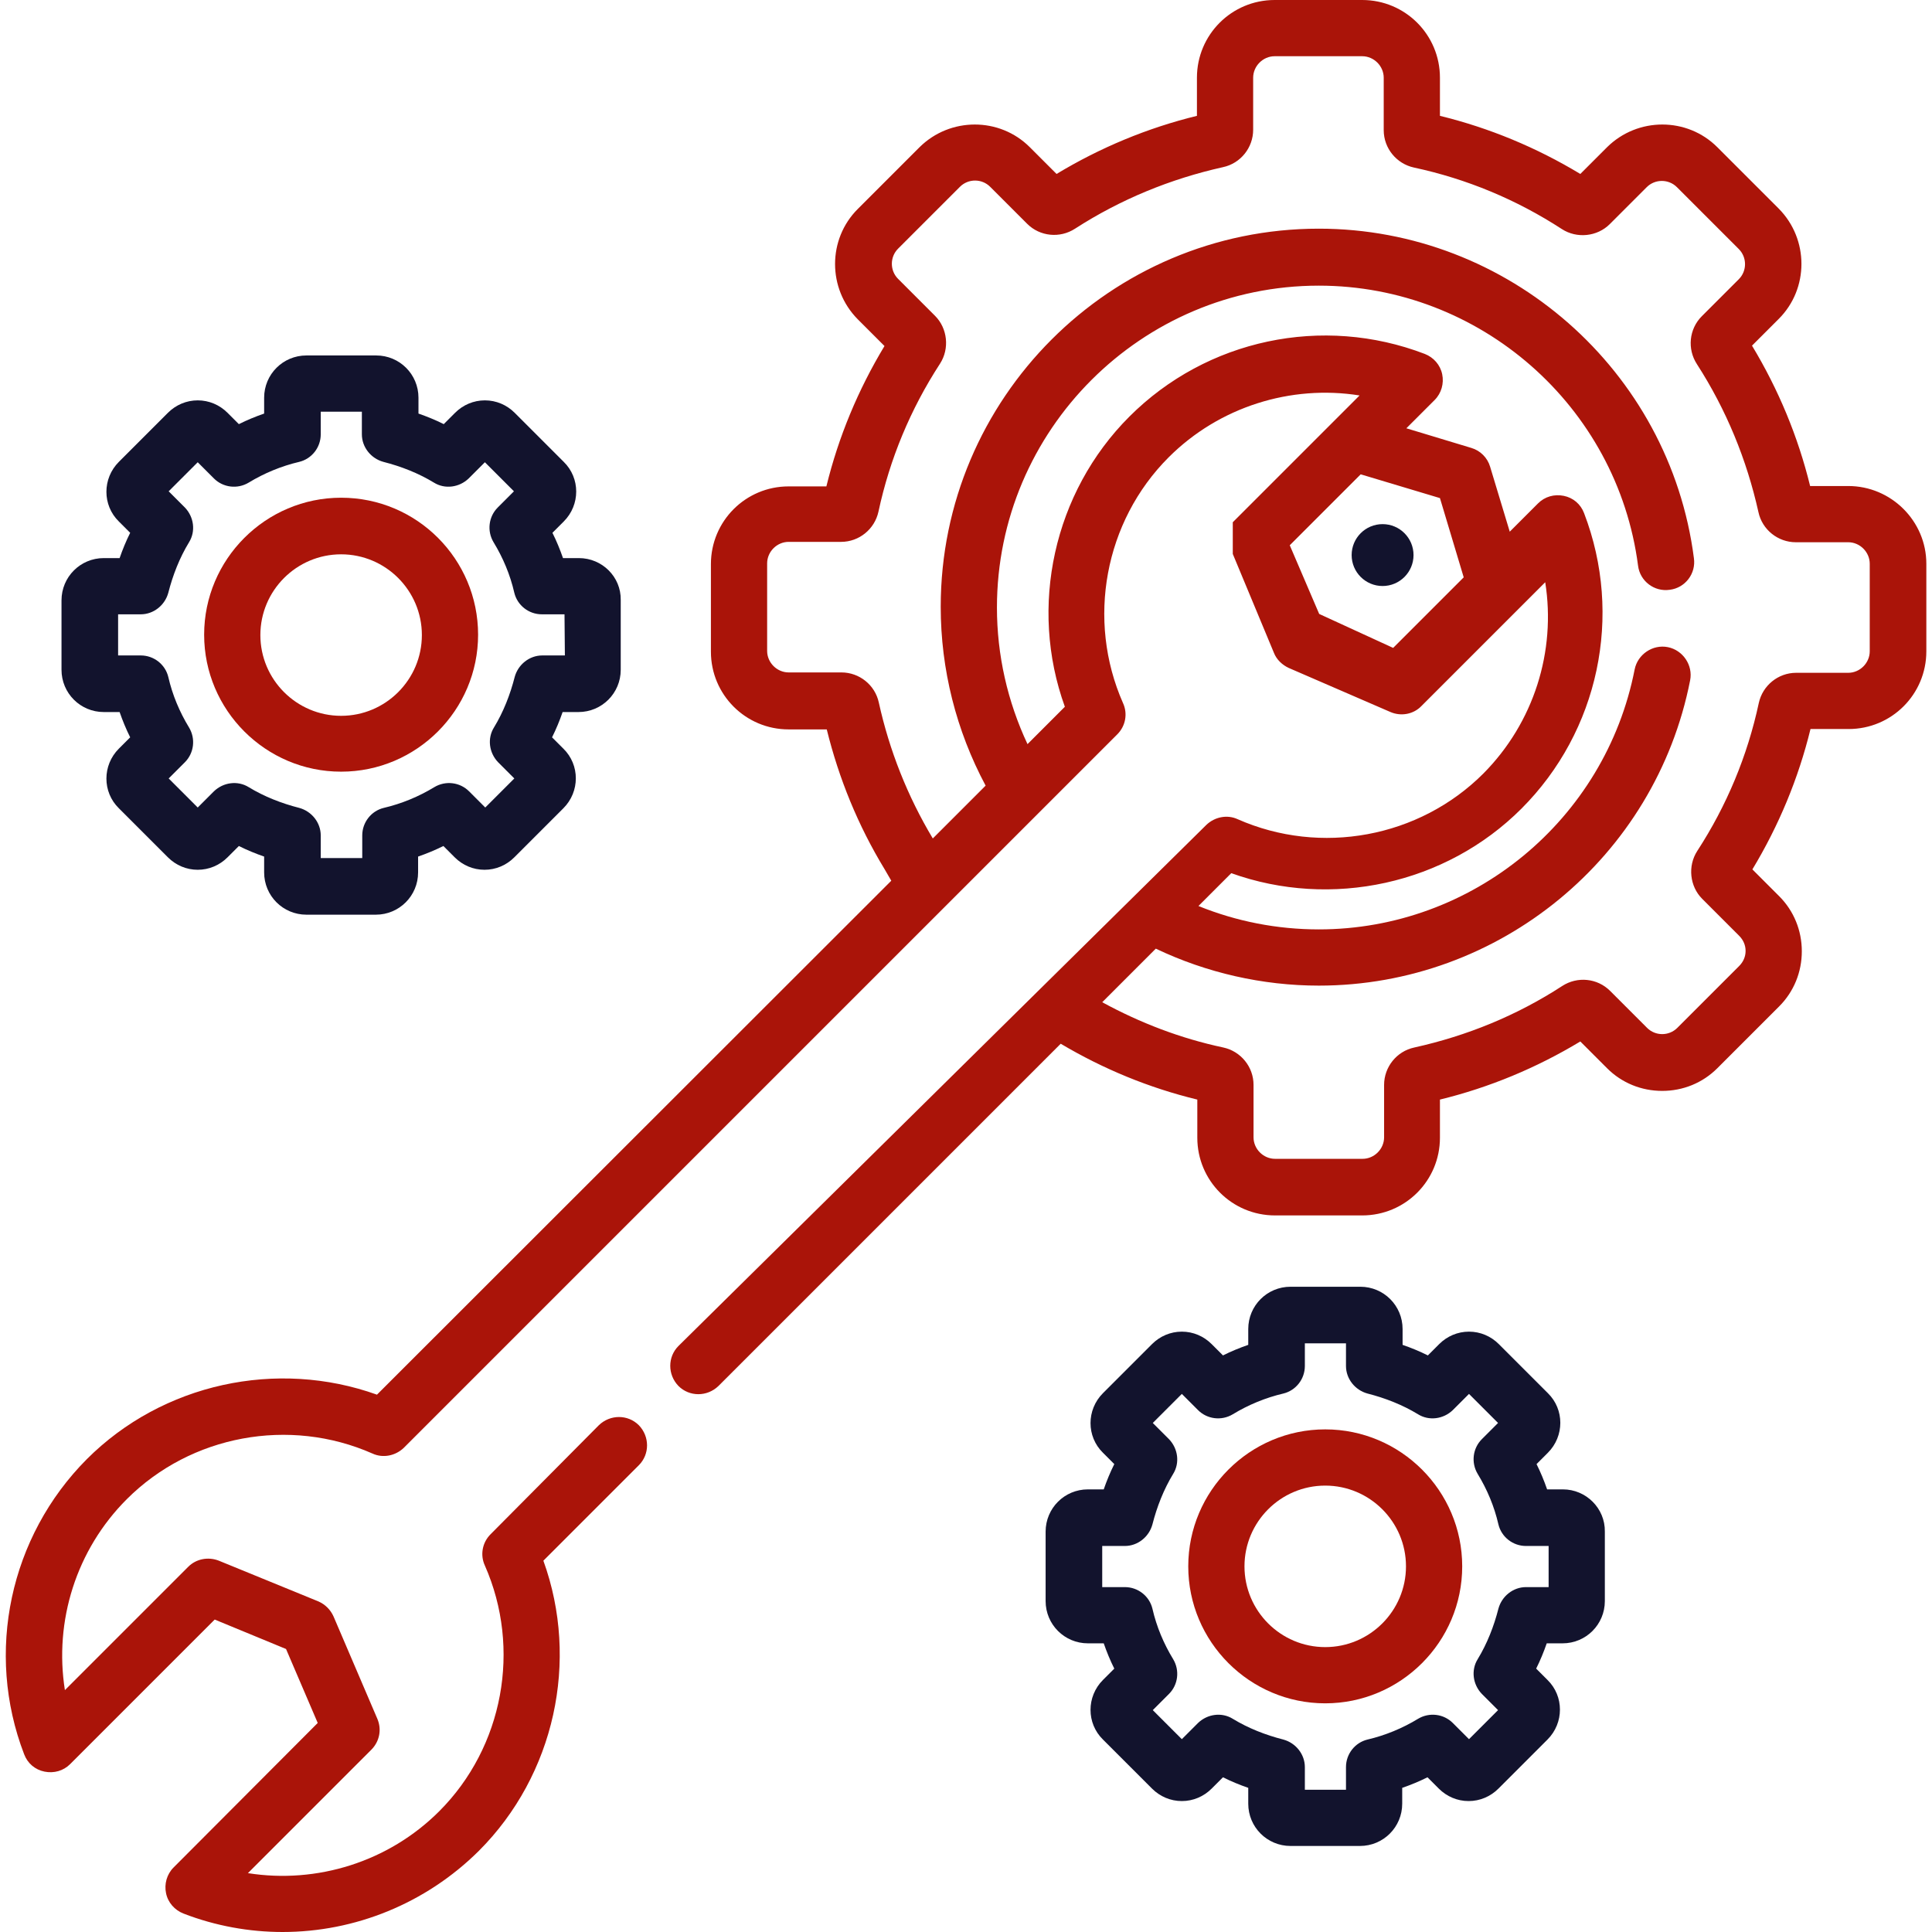 <?xml version="1.0" encoding="utf-8"?>
<!-- Generator: Adobe Illustrator 22.1.0, SVG Export Plug-In . SVG Version: 6.00 Build 0)  -->
<svg version="1.1" id="Capa_1" xmlns="http://www.w3.org/2000/svg" xmlns:xlink="http://www.w3.org/1999/xlink" x="0px" y="0px"
	 viewBox="0 0 512 512" style="enable-background:new 0 0 512 512;" xml:space="preserve">
<style type="text/css">
	.st0{fill:#12132D;}
	.st1{fill:#AA1409;}
</style>
<g>
	<g>
		<circle class="st0" cx="366.4" cy="147.1" r="8.2"/>
	</g>
</g>
<g>
	<g>
		<g>
			<path d="M319.1,217.4C319.2,217.3,319,217.5,319.1,217.4L319.1,217.4z"/>
			<path d="M296.1,194.4C296.1,194.5,296.2,194.4,296.1,194.4L296.1,194.4z"/>
			<path class="st1" d="M489.8,128.8h-10.1c-3.2-13.1-8.4-25.6-15.4-37.2l7.1-7.1c8-8,8-21.1,0-29.2L455.1,39c-8-8-21.1-8-29.2,0
				l-7.1,7.1c-11.6-7-24.1-12.2-37.2-15.4V20.6C381.6,9.2,372.4,0,361,0h-23.2c-11.4,0-20.6,9.2-20.6,20.6v10.1
				c-13.1,3.2-25.6,8.4-37.2,15.4l-7.1-7.1c-8-8-21.1-8-29.2,0l-16.4,16.4c-8,8-8,21.1,0,29.2l7.1,7.1c-7,11.6-12.2,24.1-15.4,37.2
				H209c-11.4,0-20.6,9.2-20.6,20.6v23.2c0,11.4,9.2,20.6,20.6,20.6h10.1c3.2,13,8.3,25.5,15.3,37l1.8,3.1L99.9,369.6
				c-26.5-9.5-56.8-3-76.9,17.1C2.6,407.2-4,437.9,6.4,464.9c0.9,2.4,2.9,4.1,5.4,4.6c2.5,0.5,5-0.2,6.8-2l38.3-38.3l18.9,7.8
				l8.4,19.6L46,494.9c-1.8,1.8-2.5,4.4-2,6.8c0.5,2.5,2.3,4.5,4.6,5.4c8.5,3.3,17.5,4.9,26.3,4.9c19.1,0,37.9-7.5,52-21.5
				c20.1-20.1,26.7-50.4,17.1-76.9l25.3-25.3c2.9-2.9,2.9-7.6,0-10.6c-2.9-2.9-7.6-2.9-10.6,0L130,406.6c-2.2,2.2-2.8,5.5-1.5,8.3
				c9.7,22,4.9,48.1-12.1,65.1c-13.4,13.4-32.4,19.3-50.7,16.4l32.7-32.7c2.2-2.2,2.8-5.4,1.6-8.2l-11.6-27.1c-0.8-1.8-2.2-3.2-4-4
				L58,413.6c-2.8-1.1-6-0.5-8.1,1.6l-32.7,32.7c-2.9-18.3,3-37.2,16.4-50.6c17-17,43.1-21.8,65.1-12.1c2.8,1.3,6.1,0.6,8.3-1.5
				l189.1-189.1c2.2-2.2,2.8-5.5,1.5-8.3c-9.7-22-4.9-48.1,12.1-65.1c13.4-13.4,32.4-19.3,50.6-16.4c0,0,0,0,0,0l-32.8,32.8
				c-0.1,0.1-0.1,0.1-0.2,0.2c0,0,0,0,0,0c0,0,0,0,0,0c-0.1,0.1-0.1,0.1-0.2,0.2c0,0,0,0,0,0c0,0,0,0-0.1,0.1c0,0,0,0-0.1,0.1
				c0,0,0,0,0,0c0,0,0,0-0.1,0.1c0,0,0,0,0,0c0,0,0,0-0.1,0.1c0,0,0,0,0,0c0,0,0,0,0,0.1c0,0,0,0,0,0.1c0,0,0,0,0,0.1c0,0,0,0,0,0.1
				c0,0,0,0,0,0.1c0,0,0,0,0,0.1c0,0,0,0,0,0.1c0,0,0,0,0,0c0,0,0,0.1,0,0.1c0,0,0,0,0,0c0,0,0,0,0,0.1c0,0,0,0,0,0c0,0,0,0,0,0.1
				c0,0,0,0,0,0.1c0,0,0,0,0,0.1c0,0,0,0,0,0.1c0,0,0,0.1,0,0.1c0,0,0,0,0,0c0,0,0,0.1,0,0.1c0,0,0,0,0,0.1c0,0,0,0,0,0.1
				c0,0,0,0,0,0.1c0,0,0,0.1,0,0.1c0,0,0,0,0,0c0,0,0,0,0,0.1c0,0,0,0,0,0.1c0,0,0,0,0,0.1c0,0,0,0,0,0.1c0,0,0,0.1,0,0.1
				c0,0,0,0,0,0.1c0,0,0,0.1,0,0.1c0,0,0,0,0,0.1c0,0,0,0.1,0,0.1c0,0,0,0,0,0c0,0,0,0.1,0,0.1c0,0,0,0,0,0.1c0,0,0,0,0,0.1
				c0,0,0,0,0,0.1s0,0,0,0.1c0,0,0,0,0,0.1c0,0,0,0,0,0.1c0,0,0,0,0,0.1c0,0,0,0.1,0,0.1c0,0,0,0,0,0.1c0,0,0,0.1,0,0.1
				c0,0,0,0,0,0.1c0,0,0,0.1,0,0.1c0,0,0,0,0,0.1c0,0,0,0.1,0,0.1c0,0,0,0,0,0.1c0,0,0,0.1,0,0.1c0,0,0,0,0,0.1c0,0,0,0.1,0,0.1
				c0,0,0,0,0,0.1c0,0,0,0.1,0,0.1c0,0,0,0,0,0c0,0,0,0.1,0,0.1c0,0,0,0,0,0c0,0,0,0.1,0,0.1c0,0,0,0,0,0.1c0,0,0,0.1,0,0.1
				c0,0,0,0,0,0.1c0,0,0,0.1,0,0.1c0,0,0,0,0,0.1c0,0,0,0.1,0,0.1c0,0,0,0,0,0c0,0,0,0.1,0,0.1c0,0,0,0,0,0c0,0,0,0.1,0,0.1
				c0,0,0,0,0,0c0,0,0,0.1,0,0.1c0,0,0,0,0,0c0,0,0,0.1,0,0.1c0,0,0,0,0,0c0,0,0,0.1,0,0.1c0,0,0,0,0,0c0,0,0,0.1,0,0.1c0,0,0,0,0,0
				c0,0,0,0.1,0,0.1c0,0,0,0,0,0c0,0,0,0.1,0,0.1c0,0,0,0,0,0c0,0,0,0.1,0,0.1c0,0,0,0,0,0c0,0,0,0.1,0,0.1c0,0,0,0,0,0
				c0,0,0,0.1,0,0.1c0,0,0,0,0,0c0,0,0,0.1,0,0.1c0,0,0,0,0,0c0,0,0,0.1,0,0.1c0,0,0,0,0,0c0,0,0,0.1,0,0.1c0,0,0,0,0,0
				c0,0,0,0.1,0,0.1c0,0,0,0,0,0c0,0,0,0.1,0,0.1l0,0c0,0,0,0.1,0,0.1c0,0,0,0,0,0c0,0,0,0.1,0,0.1c0,0,0,0,0,0c0,0,0,0.1,0,0.1
				c0,0,0,0,0,0.1c0,0,0,0.1,0,0.1c0,0,0,0,0,0.1c0,0,0,0.1,0,0.1c0,0,0,0,0,0.1c0,0,0,0,0,0.1c0,0,0,0,0,0.1c0,0,0,0,0,0.1
				c0,0,0,0,0,0l10.9,26.2c0.7,1.8,2.2,3.2,3.9,4l27,11.7c2.8,1.2,6.1,0.6,8.2-1.6l32.8-32.8c2.9,18.3-3,37.2-16.4,50.7
				c-17,17-43.1,21.8-65.1,12.1c-2.8-1.3-6.1-0.6-8.3,1.5L179.8,356.7c-2.9,2.9-2.9,7.6,0,10.6c2.9,2.9,7.6,2.9,10.6,0l90.7-90.7
				c11.3,6.7,23.4,11.7,36.2,14.8v10.1c0,11.4,9.2,20.6,20.6,20.6H361c11.4,0,20.6-9.2,20.6-20.6v-10.1c13.1-3.2,25.6-8.4,37.2-15.4
				l7.1,7.1c3.9,3.9,9.1,6,14.6,6c5.5,0,10.7-2.1,14.6-6l16.4-16.4c3.9-3.9,6-9.1,6-14.6c0-5.5-2.1-10.7-6-14.6l-7.1-7.1
				c7-11.6,12.2-24.1,15.4-37.2h10.1c11.4,0,20.6-9.2,20.6-20.6v-23.2C510.5,138.1,501.2,128.8,489.8,128.8z M384.3,156.6
				l-15.1,15.1l-19.6-9l-7.8-18.2l18.8-18.8l21,6.3l6.3,21L384.3,156.6z M495.5,172.6c0,3.1-2.6,5.7-5.7,5.7H476
				c-4.8,0-8.9,3.4-9.9,8c-3,14-8.5,27.2-16.3,39.2c-2.6,4-2,9.4,1.3,12.7l9.8,9.8c1.1,1.1,1.7,2.5,1.7,4c0,1.5-0.6,2.9-1.7,4
				l-16.4,16.4c-2.2,2.2-5.8,2.2-8,0l-9.8-9.8c-3.4-3.4-8.7-3.9-12.7-1.3c-12,7.8-25.2,13.2-39.2,16.3c-4.7,1-8,5.2-8,9.9v13.9
				c0,3.1-2.6,5.7-5.7,5.7h-23.2c-3.1,0-5.7-2.6-5.7-5.7v-13.9c0-4.8-3.4-8.9-8-9.9c-11.3-2.4-22-6.5-32.1-12l14.2-14.2
				c13.4,6.4,28.3,9.8,43.2,9.8c47.8,0,89.2-34,98.4-80.9c0.8-4-1.9-8-5.9-8.8c-4-0.8-8,1.9-8.8,5.9c-7.8,39.9-43,68.9-83.7,68.9
				c-11,0-21.8-2.1-31.9-6.2l8.7-8.7c26.5,9.5,56.8,3,76.9-17.1c20.5-20.5,27-51.2,16.6-78.3c-0.9-2.4-2.9-4.1-5.4-4.6
				c-2.5-0.5-5,0.2-6.8,2l-7.5,7.5l-5.2-17.2c-0.7-2.4-2.6-4.3-5-5l-17.2-5.2l7.5-7.5c1.8-1.8,2.5-4.4,2-6.8
				c-0.5-2.5-2.3-4.5-4.6-5.4c-27.1-10.4-57.8-3.9-78.3,16.6c-20.1,20.1-26.7,50.4-17.1,76.9l-9.9,9.9c-5.3-11.3-8.1-23.6-8.1-36.2
				c0-47,38.3-85.3,85.3-85.3c42.7,0,79.1,31.9,84.6,74.2c0.5,4.1,4.3,7,8.4,6.4c4.1-0.5,7-4.3,6.4-8.4
				c-6.4-49.7-49.2-87.3-99.4-87.3c-55.3,0-100.2,45-100.2,100.2c0,16.6,4.1,32.8,11.9,47.4l-14,14c-6.7-11.2-11.5-23.3-14.3-36
				c-1-4.7-5.2-8-9.9-8H209c-3.1,0-5.7-2.6-5.7-5.7v-23.2c0-3.1,2.6-5.7,5.7-5.7h13.9c4.8,0,8.9-3.4,9.9-8c3-14,8.5-27.2,16.3-39.2
				c2.6-4,2-9.4-1.3-12.7l-9.8-9.8c-2.2-2.2-2.2-5.8,0-8l16.4-16.4c2.2-2.2,5.8-2.2,8,0l9.8,9.8c3.4,3.4,8.7,3.9,12.7,1.3
				c12.1-7.8,25.3-13.2,39.2-16.3c4.7-1,8-5.2,8-9.9V20.6c0-3.1,2.6-5.7,5.7-5.7H361c3.1,0,5.7,2.6,5.7,5.7v13.9
				c0,4.8,3.4,8.9,8,9.9c14,3,27.2,8.5,39.2,16.3c4,2.6,9.4,2,12.7-1.3l9.8-9.8c2.2-2.2,5.8-2.2,8,0l16.4,16.4c2.2,2.2,2.2,5.8,0,8
				l-9.8,9.8c-3.4,3.4-3.9,8.7-1.3,12.7c7.8,12.1,13.2,25.3,16.3,39.2c1,4.7,5.2,8,9.9,8h13.9c3.1,0,5.7,2.6,5.7,5.7L495.5,172.6
				L495.5,172.6z"/>
		</g>
	</g>
</g>
<g>
	<g>
		<path class="st0" d="M153.4,147.9h-4.2c-0.8-2.3-1.7-4.5-2.8-6.7l3-3c4.4-4.4,4.4-11.5,0-15.8l-13-13c-2.1-2.1-4.9-3.3-7.9-3.3
			s-5.8,1.2-7.9,3.3l-3,3c-2.2-1.1-4.4-2-6.7-2.8v-4.2c0-6.2-5-11.2-11.2-11.2H81.2c-6.2,0-11.2,5-11.2,11.2v4.2
			c-2.3,0.8-4.5,1.7-6.7,2.8l-3-3c-2.1-2.1-4.9-3.3-7.9-3.3c-3,0-5.8,1.2-7.9,3.3l-13,13c-4.4,4.4-4.4,11.5,0,15.8l3,3
			c-1.1,2.2-2,4.4-2.8,6.7h-4.2c-6.2,0-11.2,5-11.2,11.2v18.4c0,6.2,5,11.2,11.2,11.2h4.2c0.8,2.3,1.7,4.5,2.8,6.7l-3,3
			c-4.4,4.4-4.4,11.5,0,15.8l13,13c2.1,2.1,4.9,3.3,7.9,3.3c3,0,5.8-1.2,7.9-3.3l3-3c2.2,1.1,4.4,2,6.7,2.8v4.2
			c0,6.2,5,11.2,11.2,11.2h18.4c6.2,0,11.2-5,11.2-11.2V227c2.3-0.8,4.5-1.7,6.7-2.8l3,3c2.1,2.1,4.9,3.3,7.9,3.3
			c3,0,5.8-1.2,7.9-3.3l13-13c4.4-4.4,4.4-11.5,0-15.8l-3-3c1.1-2.2,2-4.4,2.8-6.7h4.2c6.2,0,11.2-5,11.2-11.2V159
			C164.6,152.9,159.6,147.9,153.4,147.9z M149.7,173.7h-6c-3.4,0-6.4,2.4-7.3,5.7c-1.2,4.7-3,9.3-5.5,13.4c-1.8,2.9-1.3,6.7,1.1,9.2
			l4.3,4.3l-7.7,7.7l-4.3-4.3c-2.4-2.4-6.2-2.9-9.2-1.1c-4.1,2.5-8.7,4.4-13.4,5.5c-3.3,0.8-5.7,3.8-5.7,7.3v6H85v-6
			c0-3.4-2.4-6.4-5.7-7.3c-4.7-1.2-9.3-3-13.4-5.5c-2.9-1.8-6.7-1.3-9.2,1.1l-4.3,4.3l-7.7-7.7L49,202c2.4-2.4,2.9-6.2,1.1-9.2
			c-2.5-4.1-4.4-8.6-5.5-13.4c-0.8-3.3-3.8-5.7-7.3-5.7h-6v-10.9h6c3.4,0,6.4-2.4,7.3-5.7c1.2-4.7,3-9.3,5.5-13.4
			c1.8-2.9,1.3-6.7-1.1-9.2l-4.3-4.3l7.7-7.7l4.3,4.3c2.4,2.4,6.2,2.9,9.2,1.1c4.1-2.5,8.7-4.4,13.4-5.5c3.3-0.8,5.7-3.8,5.7-7.3v-6
			h10.9v6c0,3.4,2.4,6.4,5.7,7.3c4.7,1.2,9.3,3,13.4,5.5c2.9,1.8,6.7,1.3,9.2-1.1l4.3-4.3l7.7,7.7l-4.3,4.3
			c-2.4,2.4-2.9,6.2-1.1,9.2c2.5,4.1,4.4,8.6,5.5,13.4c0.8,3.3,3.8,5.7,7.3,5.7h6L149.7,173.7L149.7,173.7z"/>
	</g>
</g>
<g>
	<g>
		<path class="st1" d="M90.4,131.9c-20,0-36.3,16.3-36.3,36.3s16.3,36.3,36.3,36.3s36.3-16.3,36.3-36.3S110.5,131.9,90.4,131.9z
			 M90.4,189.7c-11.8,0-21.4-9.6-21.4-21.4s9.6-21.4,21.4-21.4s21.4,9.6,21.4,21.4C111.8,180.1,102.2,189.7,90.4,189.7z"/>
	</g>
</g>
<g>
	<g>
		<path class="st0" d="M414.2,394.7H410c-0.8-2.3-1.7-4.5-2.8-6.7l3-3c4.4-4.4,4.4-11.5,0-15.8l-13-13c-2.1-2.1-4.9-3.3-7.9-3.3
			s-5.8,1.2-7.9,3.3l-3,3c-2.2-1.1-4.4-2-6.7-2.8v-4.2c0-6.2-5-11.2-11.2-11.2H342c-6.2,0-11.2,5-11.2,11.2v4.2
			c-2.3,0.8-4.5,1.7-6.7,2.8l-3-3c-2.1-2.1-4.9-3.3-7.9-3.3s-5.8,1.2-7.9,3.3l-13,13c-4.4,4.4-4.4,11.5,0,15.8l3,3
			c-1.1,2.2-2,4.4-2.8,6.7h-4.2c-6.2,0-11.2,5-11.2,11.2v18.4c0,6.2,5,11.2,11.2,11.2h4.2c0.8,2.3,1.7,4.5,2.8,6.7l-3,3
			c-4.4,4.4-4.4,11.5,0,15.8l13,13c2.1,2.1,4.9,3.3,7.9,3.3s5.8-1.2,7.9-3.3l3-3c2.2,1.1,4.4,2,6.7,2.8v4.2c0,6.2,5,11.2,11.2,11.2
			h18.4c6.2,0,11.2-5,11.2-11.2v-4.2c2.3-0.8,4.5-1.7,6.7-2.8l3,3c2.1,2.1,4.9,3.3,7.9,3.3s5.8-1.2,7.9-3.3l13-13
			c4.4-4.4,4.4-11.5,0-15.8l-3-3c1.1-2.2,2-4.4,2.8-6.7h4.2c6.2,0,11.2-5,11.2-11.2v-18.4C425.4,399.7,420.3,394.7,414.2,394.7z
			 M410.4,420.6h-6c-3.4,0-6.4,2.4-7.3,5.7c-1.2,4.7-3,9.3-5.5,13.4c-1.8,2.9-1.3,6.7,1.1,9.2l4.3,4.3l-7.7,7.7l-4.3-4.3
			c-2.4-2.4-6.2-2.9-9.2-1.1c-4.1,2.5-8.7,4.4-13.4,5.5c-3.3,0.8-5.7,3.8-5.7,7.3v6h-10.9v-6c0-3.4-2.4-6.4-5.7-7.3
			c-4.7-1.2-9.3-3-13.4-5.5c-2.9-1.8-6.7-1.3-9.2,1.1l-4.3,4.3l-7.7-7.7l4.3-4.3c2.4-2.4,2.9-6.2,1.1-9.2c-2.5-4.1-4.4-8.6-5.5-13.4
			c-0.8-3.3-3.8-5.7-7.3-5.7h-6v-10.9h6c3.4,0,6.4-2.4,7.3-5.7c1.2-4.7,3-9.3,5.5-13.4c1.8-2.9,1.3-6.7-1.1-9.2l-4.3-4.3l7.7-7.7
			l4.3,4.3c2.4,2.4,6.2,2.9,9.2,1.1c4.1-2.5,8.7-4.4,13.4-5.5c3.3-0.8,5.7-3.8,5.7-7.3v-6h10.9v6c0,3.4,2.4,6.4,5.7,7.3
			c4.7,1.2,9.3,3,13.4,5.5c2.9,1.8,6.7,1.3,9.2-1.1l4.3-4.3l7.7,7.7l-4.3,4.3c-2.4,2.4-2.9,6.2-1.1,9.2c2.5,4.1,4.4,8.6,5.5,13.4
			c0.8,3.3,3.8,5.7,7.3,5.7h6V420.6z"/>
	</g>
</g>
<g>
	<g>
		<path class="st1" d="M351.2,378.8c-20,0-36.3,16.3-36.3,36.3s16.3,36.3,36.3,36.3s36.3-16.3,36.3-36.3S371.2,378.8,351.2,378.8z
			 M351.2,436.5c-11.8,0-21.4-9.6-21.4-21.4s9.6-21.4,21.4-21.4s21.4,9.6,21.4,21.4S363,436.5,351.2,436.5z"/>
	</g>
</g>
</svg>
